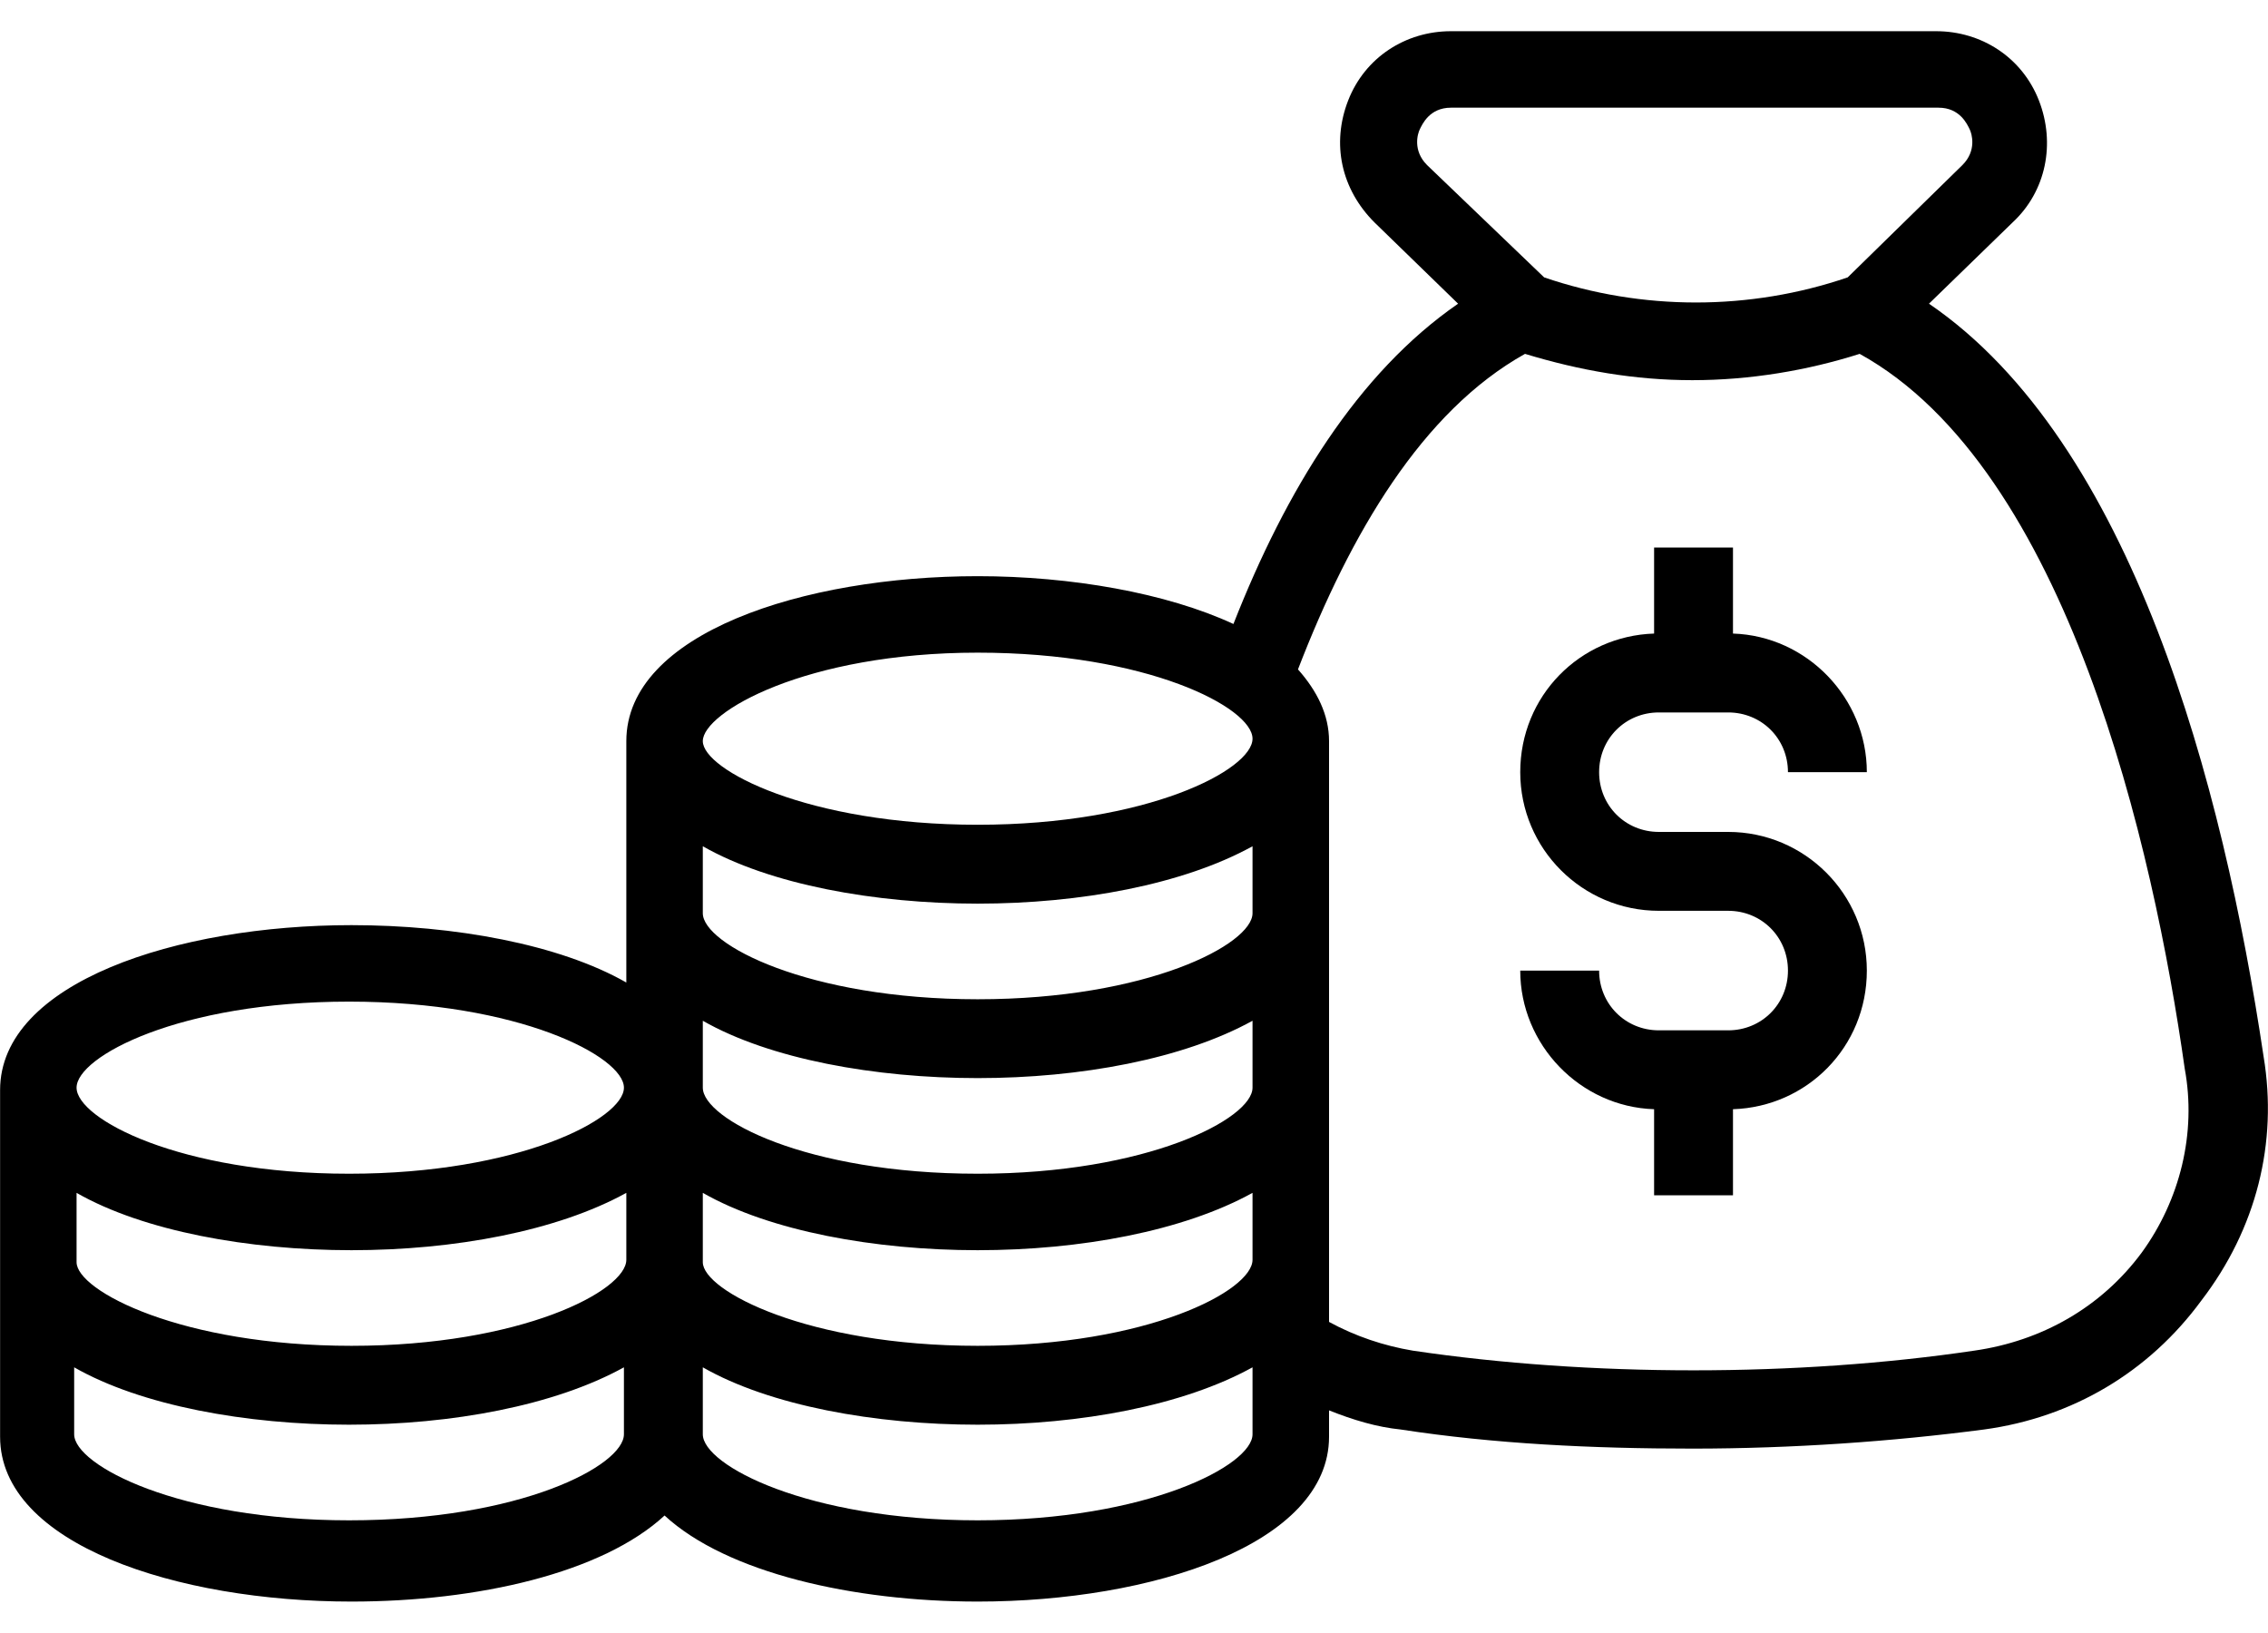 <svg xmlns="http://www.w3.org/2000/svg" width="50" height="36" viewBox="0 0 50 36" fill="none"><path d="M36.571 15.706H38.099C38.837 15.706 39.417 16.285 39.417 17.023H41.156C41.156 15.39 39.838 14.02 38.205 13.967V12.07H36.466V13.967C34.833 14.02 33.515 15.337 33.515 17.023C33.515 18.709 34.885 20.079 36.571 20.079H38.099C38.837 20.079 39.417 20.659 39.417 21.397C39.417 22.134 38.837 22.714 38.099 22.714H36.571C35.834 22.714 35.254 22.134 35.254 21.397H33.515C33.515 23.03 34.833 24.4 36.466 24.453V26.35H38.205V24.453C39.838 24.4 41.156 23.083 41.156 21.397C41.156 19.711 39.786 18.34 38.099 18.34H36.571C35.834 18.34 35.254 17.761 35.254 17.023C35.254 16.285 35.834 15.706 36.571 15.706Z" fill="black"></path><path d="M49.903 23.293C49.007 17.286 47.005 9.751 42.526 6.695L44.37 4.903C45.108 4.218 45.319 3.164 44.95 2.216C44.581 1.267 43.685 0.688 42.684 0.688H31.987C30.986 0.688 30.09 1.267 29.721 2.216C29.352 3.164 29.563 4.165 30.301 4.903L32.145 6.695C29.932 8.223 28.351 10.805 27.192 13.756C25.716 13.071 23.609 12.702 21.554 12.702C17.707 12.702 13.808 13.966 13.808 16.338V21.66C12.332 20.817 10.014 20.395 7.748 20.395C3.901 20.395 0.002 21.66 0.002 24.031V31.672C0.002 34.043 3.901 35.307 7.748 35.307C10.54 35.307 13.281 34.675 14.651 33.41C16.021 34.675 18.814 35.307 21.554 35.307C25.4 35.307 29.3 34.043 29.3 31.672V31.092C29.827 31.303 30.354 31.461 30.88 31.514C32.935 31.83 35.096 31.935 37.309 31.935C39.522 31.935 41.735 31.777 43.738 31.514C45.688 31.25 47.374 30.249 48.533 28.668C49.745 27.087 50.219 25.19 49.903 23.293ZM31.46 3.638C31.144 3.322 31.249 2.953 31.302 2.848C31.355 2.743 31.513 2.374 31.987 2.374H42.737C43.211 2.374 43.369 2.743 43.422 2.848C43.474 2.953 43.58 3.322 43.264 3.638L40.734 6.115C38.574 6.853 36.203 6.853 34.042 6.115L31.46 3.638ZM15.494 26.297C16.969 27.14 19.288 27.561 21.554 27.561C23.819 27.561 26.085 27.14 27.613 26.297V27.772C27.613 28.457 25.295 29.669 21.554 29.669C17.812 29.669 15.494 28.457 15.494 27.825V26.297ZM21.554 25.875C17.76 25.875 15.494 24.663 15.494 23.978V22.503C16.969 23.346 19.288 23.767 21.554 23.767C23.819 23.767 26.085 23.346 27.613 22.503V23.978C27.613 24.663 25.295 25.875 21.554 25.875ZM21.554 14.388C25.295 14.388 27.613 15.6 27.613 16.285C27.613 16.97 25.295 18.182 21.554 18.182C17.812 18.182 15.494 16.97 15.494 16.338C15.494 15.705 17.76 14.388 21.554 14.388ZM15.494 18.656C16.969 19.499 19.288 19.921 21.554 19.921C23.819 19.921 26.085 19.499 27.613 18.656V20.132C27.613 20.817 25.295 22.029 21.554 22.029C17.812 22.029 15.494 20.817 15.494 20.132V18.656ZM7.695 22.081C11.436 22.081 13.755 23.293 13.755 23.978C13.755 24.663 11.436 25.875 7.695 25.875C3.954 25.875 1.688 24.663 1.688 23.978C1.688 23.293 3.954 22.081 7.695 22.081ZM1.688 26.297C3.163 27.14 5.482 27.561 7.748 27.561C10.014 27.561 12.279 27.14 13.808 26.297V27.772C13.808 28.457 11.489 29.669 7.748 29.669C4.006 29.669 1.688 28.457 1.688 27.825V26.297ZM7.695 33.516C3.954 33.516 1.635 32.304 1.635 31.619V30.143C3.111 30.987 5.429 31.408 7.695 31.408C9.961 31.408 12.227 30.987 13.755 30.143V31.619C13.755 32.304 11.489 33.516 7.695 33.516ZM21.554 33.516C17.812 33.516 15.494 32.304 15.494 31.619V30.143C16.969 30.987 19.288 31.408 21.554 31.408C23.819 31.408 26.085 30.987 27.613 30.143V31.619C27.613 32.304 25.295 33.516 21.554 33.516ZM47.216 27.614C46.32 28.826 45.002 29.564 43.527 29.775C39.628 30.354 35.043 30.354 31.144 29.775C30.512 29.669 29.879 29.459 29.3 29.142V16.338C29.3 15.758 29.036 15.231 28.615 14.757C29.774 11.753 31.355 9.066 33.62 7.801C34.833 8.17 36.044 8.381 37.309 8.381C38.574 8.381 39.838 8.17 40.998 7.801C45.582 10.331 47.479 18.709 48.164 23.557C48.428 24.98 48.059 26.455 47.216 27.614Z" fill="black"></path></svg>